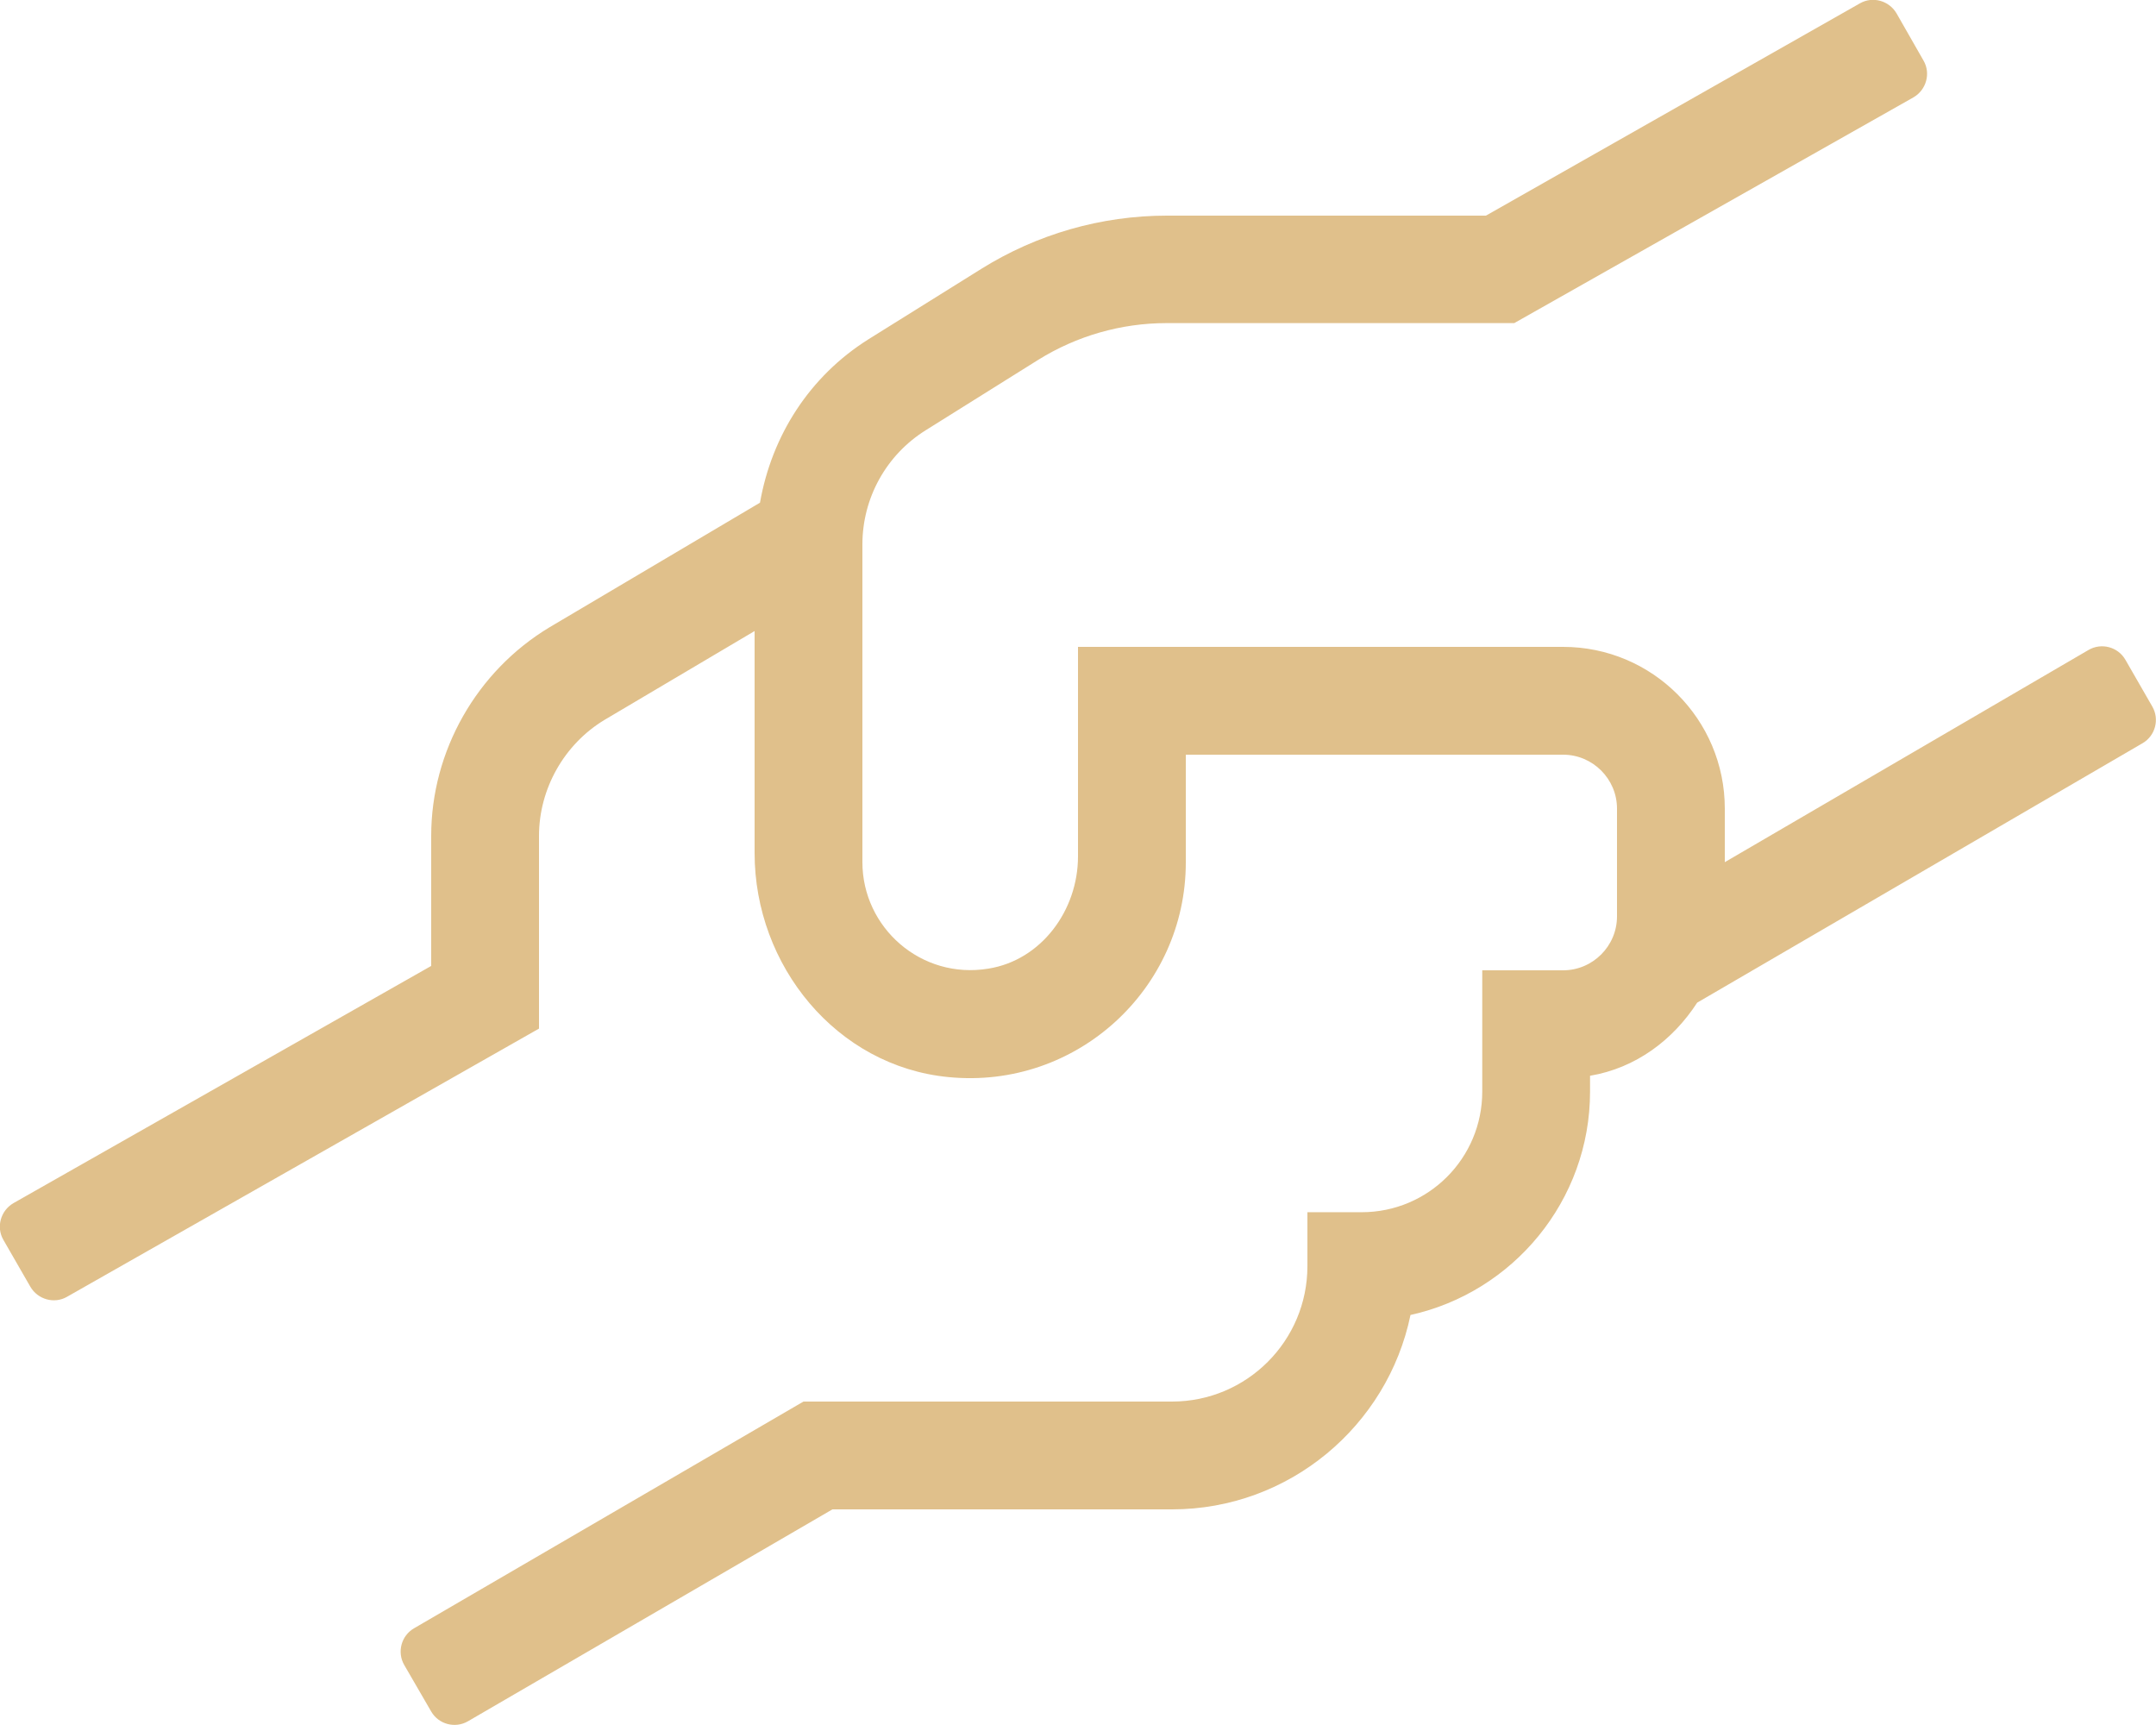 <?xml version="1.0" encoding="utf-8"?>
<!-- Generator: Adobe Illustrator 24.0.2, SVG Export Plug-In . SVG Version: 6.00 Build 0)  -->
<svg version="1.1" id="Layer_1" xmlns="http://www.w3.org/2000/svg" xmlns:xlink="http://www.w3.org/1999/xlink" x="0px" y="0px"
	 viewBox="0 0 640 512" style="enable-background:new 0 0 640 512;" xml:space="preserve">
<style type="text/css">
	.st0{fill:#E0C08B;}
</style>
<path class="st0" d="M638.9,209.7l-8-13.9c-2.2-3.8-7.1-5.1-10.9-2.9l-108,63V240c0-26.5-21.5-48-48-48H320v62.2
	c0,16-10.9,30.8-26.6,33.3c-20,3.3-37.4-12.2-37.4-31.6v-94.3c0-13.8,7.1-26.6,18.8-33.9l33.4-20.9c11.4-7.1,24.6-10.9,38.1-10.9
	h103.2l118.5-67c3.8-2.2,5.2-7.1,3-10.9l-8-14c-2.2-3.8-7.1-5.2-10.9-3l-111,63h-94.7c-19.5,0-38.6,5.5-55.1,15.8l-33.5,20.9
	c-17.5,11-28.7,28.6-32.2,48.5l-62.5,37c-21.6,13-35.1,36.7-35.1,61.9v38.6L4,357.1c-3.8,2.2-5.2,7.1-3,10.9l8,13.9
	c2.2,3.8,7.1,5.2,10.9,3L160,305.3v-57.2c0-14,7.5-27.2,19.4-34.4l44.6-26.4v65.9c0,33.4,24.3,63.3,57.6,66.5
	c38.1,3.7,70.4-26.3,70.4-63.7v-32h112c8.8,0,16,7.2,16,16v32c0,8.8-7.2,16-16,16h-24v36c0,19.8-16,35.8-35.8,35.8h-16.1v16
	c0,22.2-18,40.2-40.2,40.2H238.5l-115.6,67.3c-3.8,2.2-5.1,7.1-2.9,10.9l8,13.8c2.2,3.8,7.1,5.1,10.9,2.9L247.1,448h100.8
	c34.8,0,64-24.8,70.8-57.7c30.4-6.7,53.3-33.9,53.3-66.3v-4.7c13.6-2.3,24.6-10.6,31.8-21.7l132.2-77
	C639.8,218.4,641.1,213.5,638.9,209.7L638.9,209.7z"/>
</svg>
